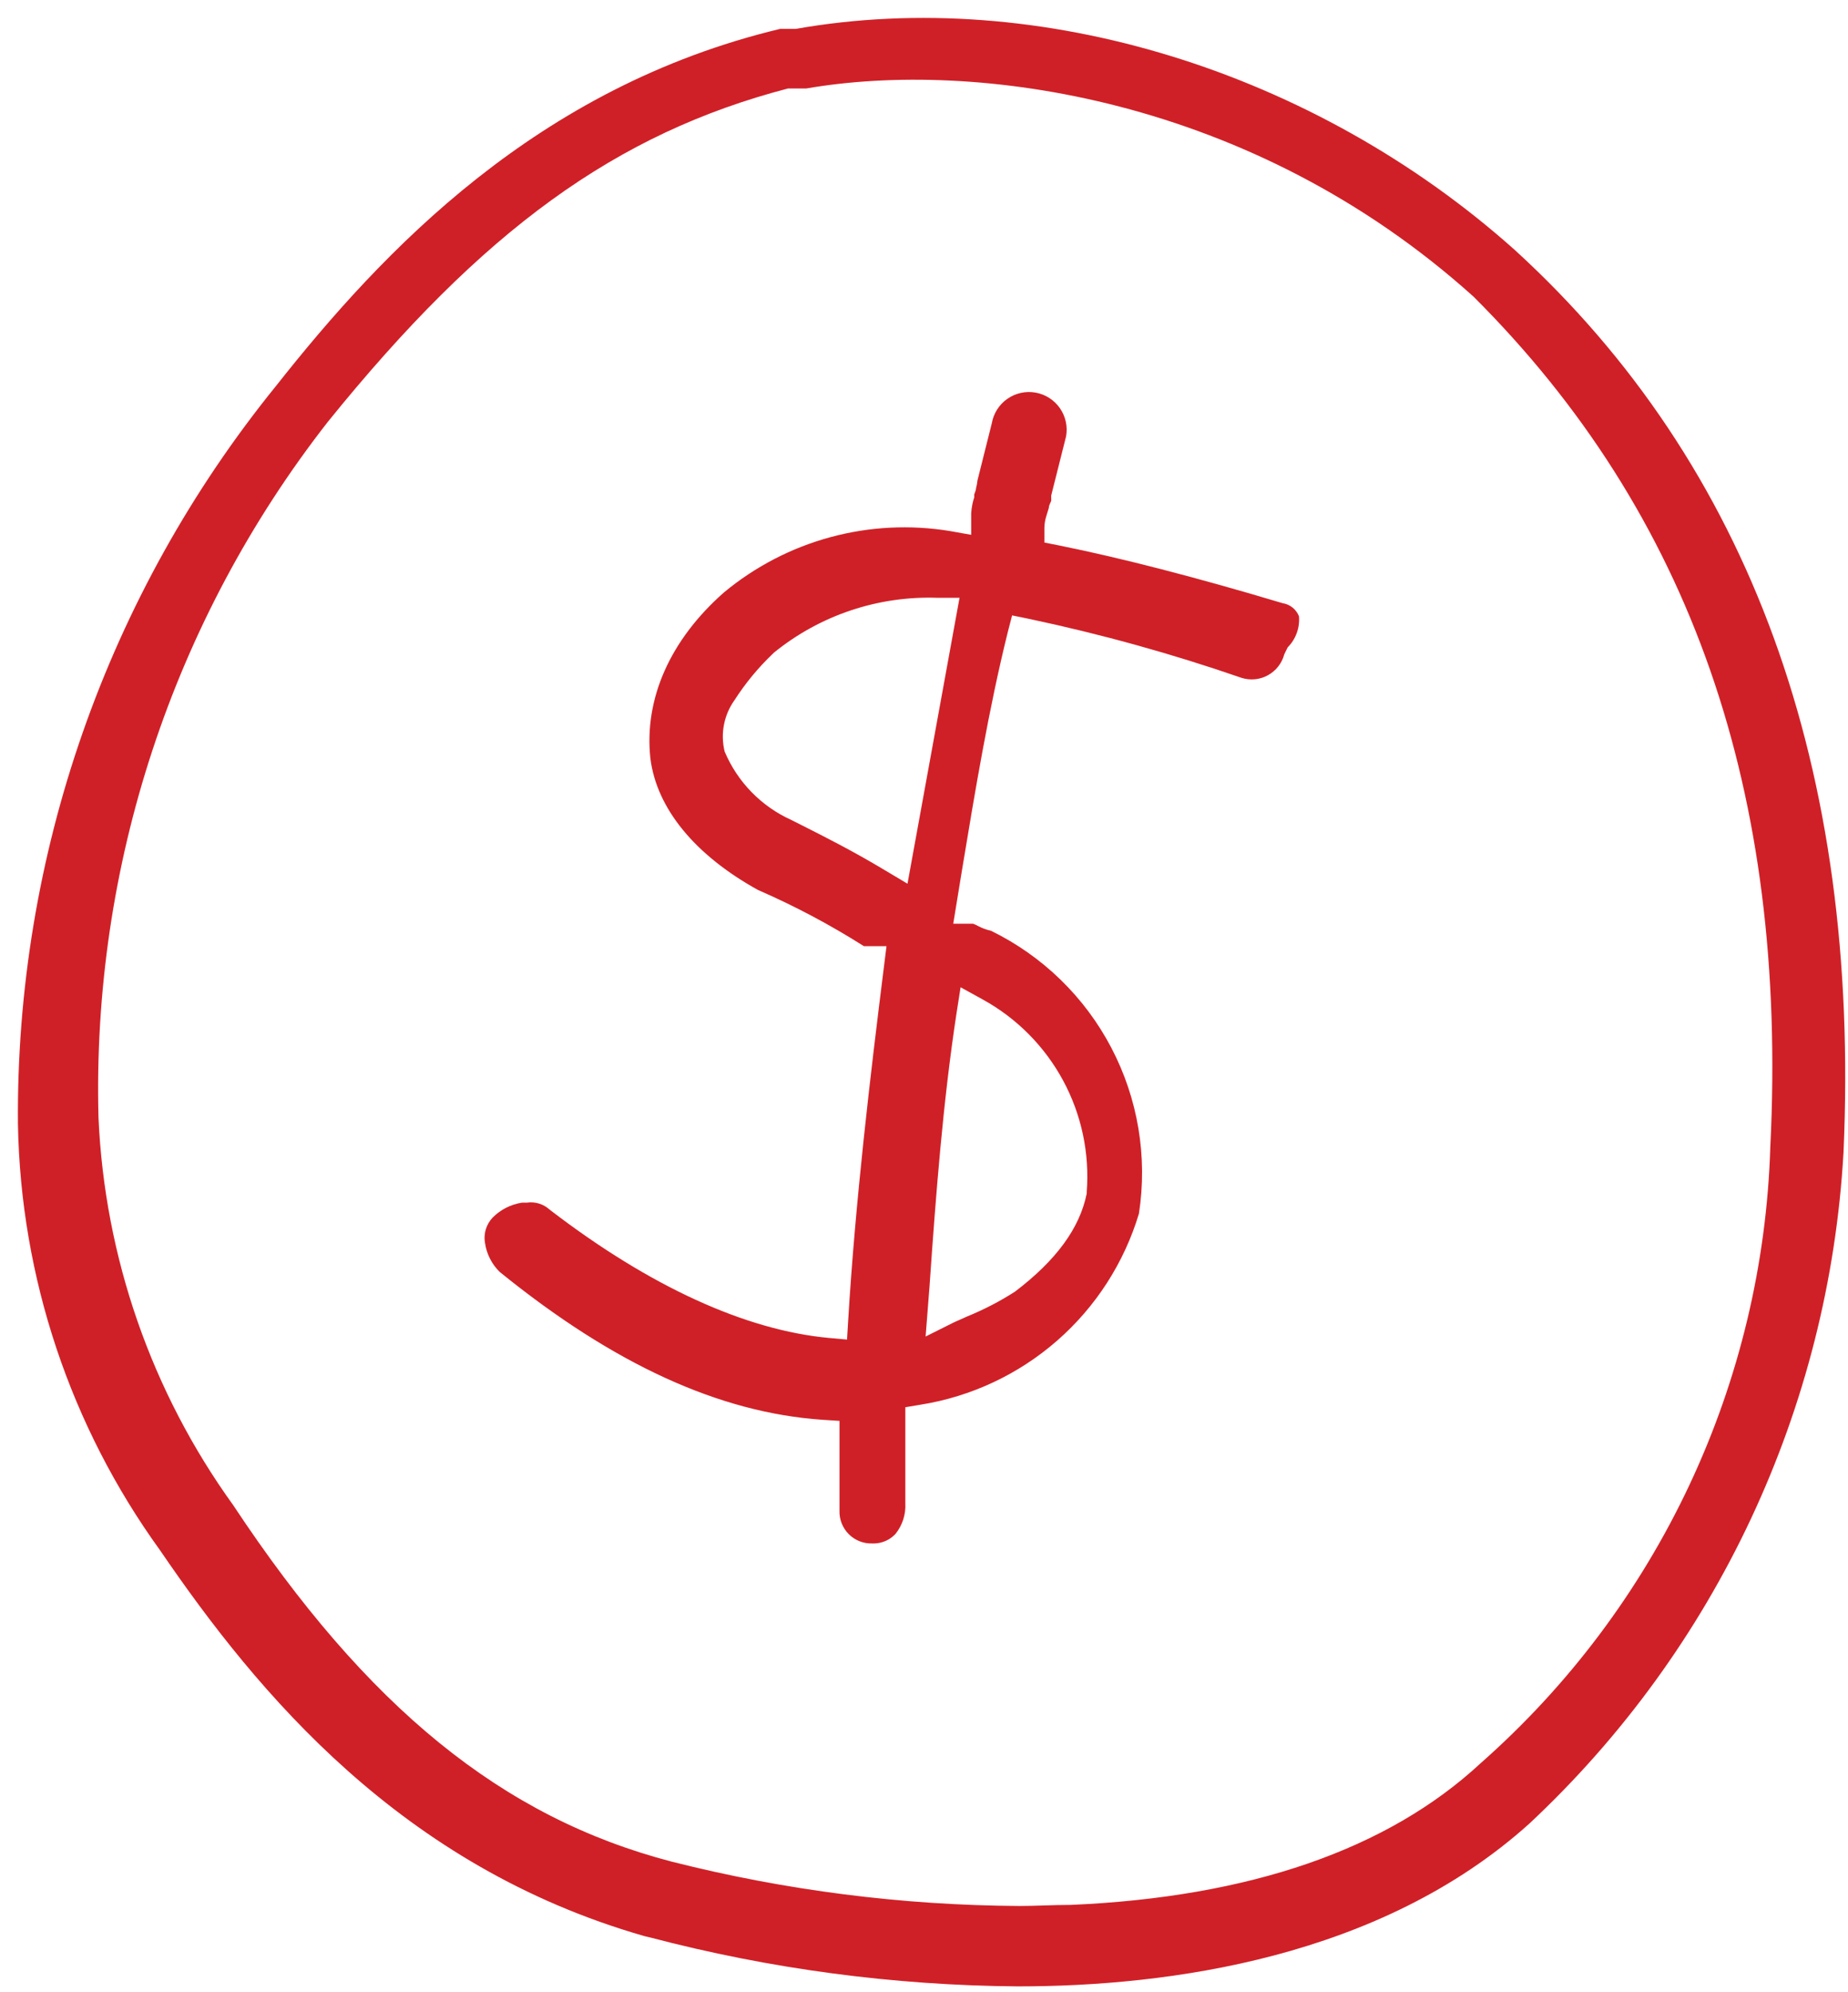 <svg xmlns="http://www.w3.org/2000/svg" width="103" height="111" viewBox="0 0 103 111" fill="none"><path fill-rule="evenodd" clip-rule="evenodd" d="M44.18 1.61H44.35C57.89 -0.78 73.25 3.94 84.43 13.93C97.54 25.9 103.7 42.82 102.75 64.21C101.941 78.465 95.67 91.86 85.24 101.61C76.92 109.1 65.14 110.68 56.73 110.68C49.806 110.627 42.916 109.71 36.22 107.95L35.92 107.88C22.38 104 14.38 94.38 8.92 86.38C3.917 79.461 1.153 71.177 1 62.64C0.872 47.676 5.956 33.135 15.38 21.51C21.35 13.95 29.94 4.85 43.48 1.61H44.18ZM94.161 82.743C96.937 76.837 98.471 70.424 98.67 63.9C99.65 44.11 94.25 28.62 82.13 16.53C69.73 5.37 54.3 3.31 44.94 4.93H44.11H43.92C34.34 7.43 26.91 12.81 18.26 23.52C9.634 34.566 5.119 48.269 5.49 62.28C5.835 70.055 8.445 77.559 13 83.87C20.47 95.15 28 101.27 37.44 103.73C43.776 105.334 50.284 106.163 56.82 106.2C57.75 106.2 58.67 106.14 59.67 106.14C69.65 105.71 77.35 103.05 82.53 98.24C87.426 93.924 91.384 88.65 94.161 82.743ZM59.02 30.39C62.49 31.09 66.68 32.17 71.49 33.61C71.692 33.641 71.883 33.725 72.042 33.853C72.202 33.982 72.325 34.149 72.4 34.34C72.427 34.657 72.384 34.976 72.275 35.274C72.167 35.573 71.994 35.845 71.77 36.07L71.58 36.46C71.515 36.705 71.4 36.935 71.244 37.135C71.088 37.335 70.892 37.501 70.67 37.623C70.538 37.696 70.399 37.752 70.254 37.791C70.155 37.818 70.053 37.837 69.95 37.847C69.697 37.872 69.442 37.846 69.2 37.77C65.319 36.428 61.358 35.329 57.34 34.48L56.41 34.29L56.17 35.22C55.1 39.53 54.35 44.07 53.62 48.47L53.13 51.47H54.24C54.33 51.504 54.416 51.544 54.5 51.59C54.73 51.713 54.975 51.804 55.23 51.86C58.107 53.263 60.459 55.55 61.943 58.385C63.428 61.221 63.966 64.456 63.48 67.62C62.656 70.361 61.077 72.814 58.922 74.698C56.768 76.581 54.126 77.82 51.3 78.27L50.46 78.41V83.76C50.494 84.378 50.298 84.988 49.91 85.47C49.79 85.598 49.652 85.705 49.5 85.79C49.443 85.822 49.383 85.85 49.323 85.875C49.23 85.913 49.135 85.942 49.038 85.963C48.901 85.993 48.761 86.005 48.62 86C48.377 86.009 48.136 85.967 47.91 85.878C47.684 85.789 47.479 85.654 47.307 85.483C47.136 85.311 47.001 85.106 46.912 84.88C46.823 84.654 46.782 84.412 46.79 84.17V79.17L45.85 79.11C40.09 78.72 34.19 76.01 27.85 70.87C27.404 70.432 27.116 69.859 27.03 69.24C27.003 69.079 27.001 68.916 27.022 68.756C27.034 68.666 27.053 68.577 27.08 68.49C27.155 68.246 27.285 68.024 27.46 67.84C27.904 67.395 28.479 67.104 29.1 67.01H29.37C29.589 66.978 29.812 66.994 30.024 67.056C30.141 67.09 30.253 67.138 30.358 67.198C30.444 67.247 30.525 67.305 30.6 67.37L30.7 67.45C36.21 71.67 41.54 74.12 46.21 74.55L47.21 74.64L47.27 73.64C47.67 66.95 48.51 59.91 49.27 53.84L49.41 52.72H48.15C46.267 51.526 44.294 50.48 42.25 49.59C38.72 47.64 36.6 45.04 36.25 42.26C35.89 38.94 37.35 35.65 40.35 33.01C42.083 31.572 44.105 30.522 46.279 29.932C48.452 29.342 50.727 29.225 52.95 29.59L54.13 29.8V28.6C54.14 28.429 54.163 28.259 54.198 28.091C54.224 27.962 54.259 27.835 54.3 27.71V27.55C54.321 27.488 54.347 27.425 54.367 27.364C54.386 27.308 54.4 27.253 54.4 27.2C54.44 27.059 54.467 26.915 54.48 26.77L55.28 23.58C55.328 23.308 55.429 23.049 55.577 22.816C55.725 22.583 55.918 22.382 56.144 22.224C56.37 22.065 56.626 21.953 56.895 21.893C57.164 21.833 57.443 21.827 57.715 21.875C57.987 21.923 58.246 22.024 58.479 22.172C58.712 22.321 58.913 22.514 59.072 22.74C59.23 22.966 59.342 23.221 59.402 23.49C59.462 23.76 59.468 24.038 59.42 24.31L58.59 27.61V27.77C58.592 27.797 58.593 27.824 58.593 27.85L58.59 27.9C58.56 28.01 58.46 28.14 58.46 28.29L58.31 28.78C58.248 28.984 58.214 29.197 58.21 29.41V30.23L59.02 30.39ZM53.54 55.01L53.32 56.41C52.56 61.37 52.16 66.59 51.81 71.65L51.59 74.47L53.17 73.68L53.91 73.35C54.837 72.972 55.727 72.511 56.57 71.97C58.86 70.23 60.18 68.44 60.57 66.5V66.41C60.735 64.259 60.278 62.105 59.253 60.206C58.228 58.307 56.679 56.743 54.79 55.7L53.54 55.01ZM49.34 48.5L50.58 49.24L53.48 33.31H52.28C48.96 33.188 45.708 34.275 43.13 36.37L43.06 36.44C42.254 37.209 41.542 38.072 40.94 39.01C40.646 39.42 40.445 39.889 40.35 40.385C40.305 40.62 40.284 40.859 40.288 41.097C40.292 41.361 40.326 41.623 40.39 41.88C41.109 43.58 42.445 44.946 44.13 45.7L44.629 45.952C46.055 46.672 47.55 47.426 49.34 48.5Z" fill="#D02027"></path></svg>